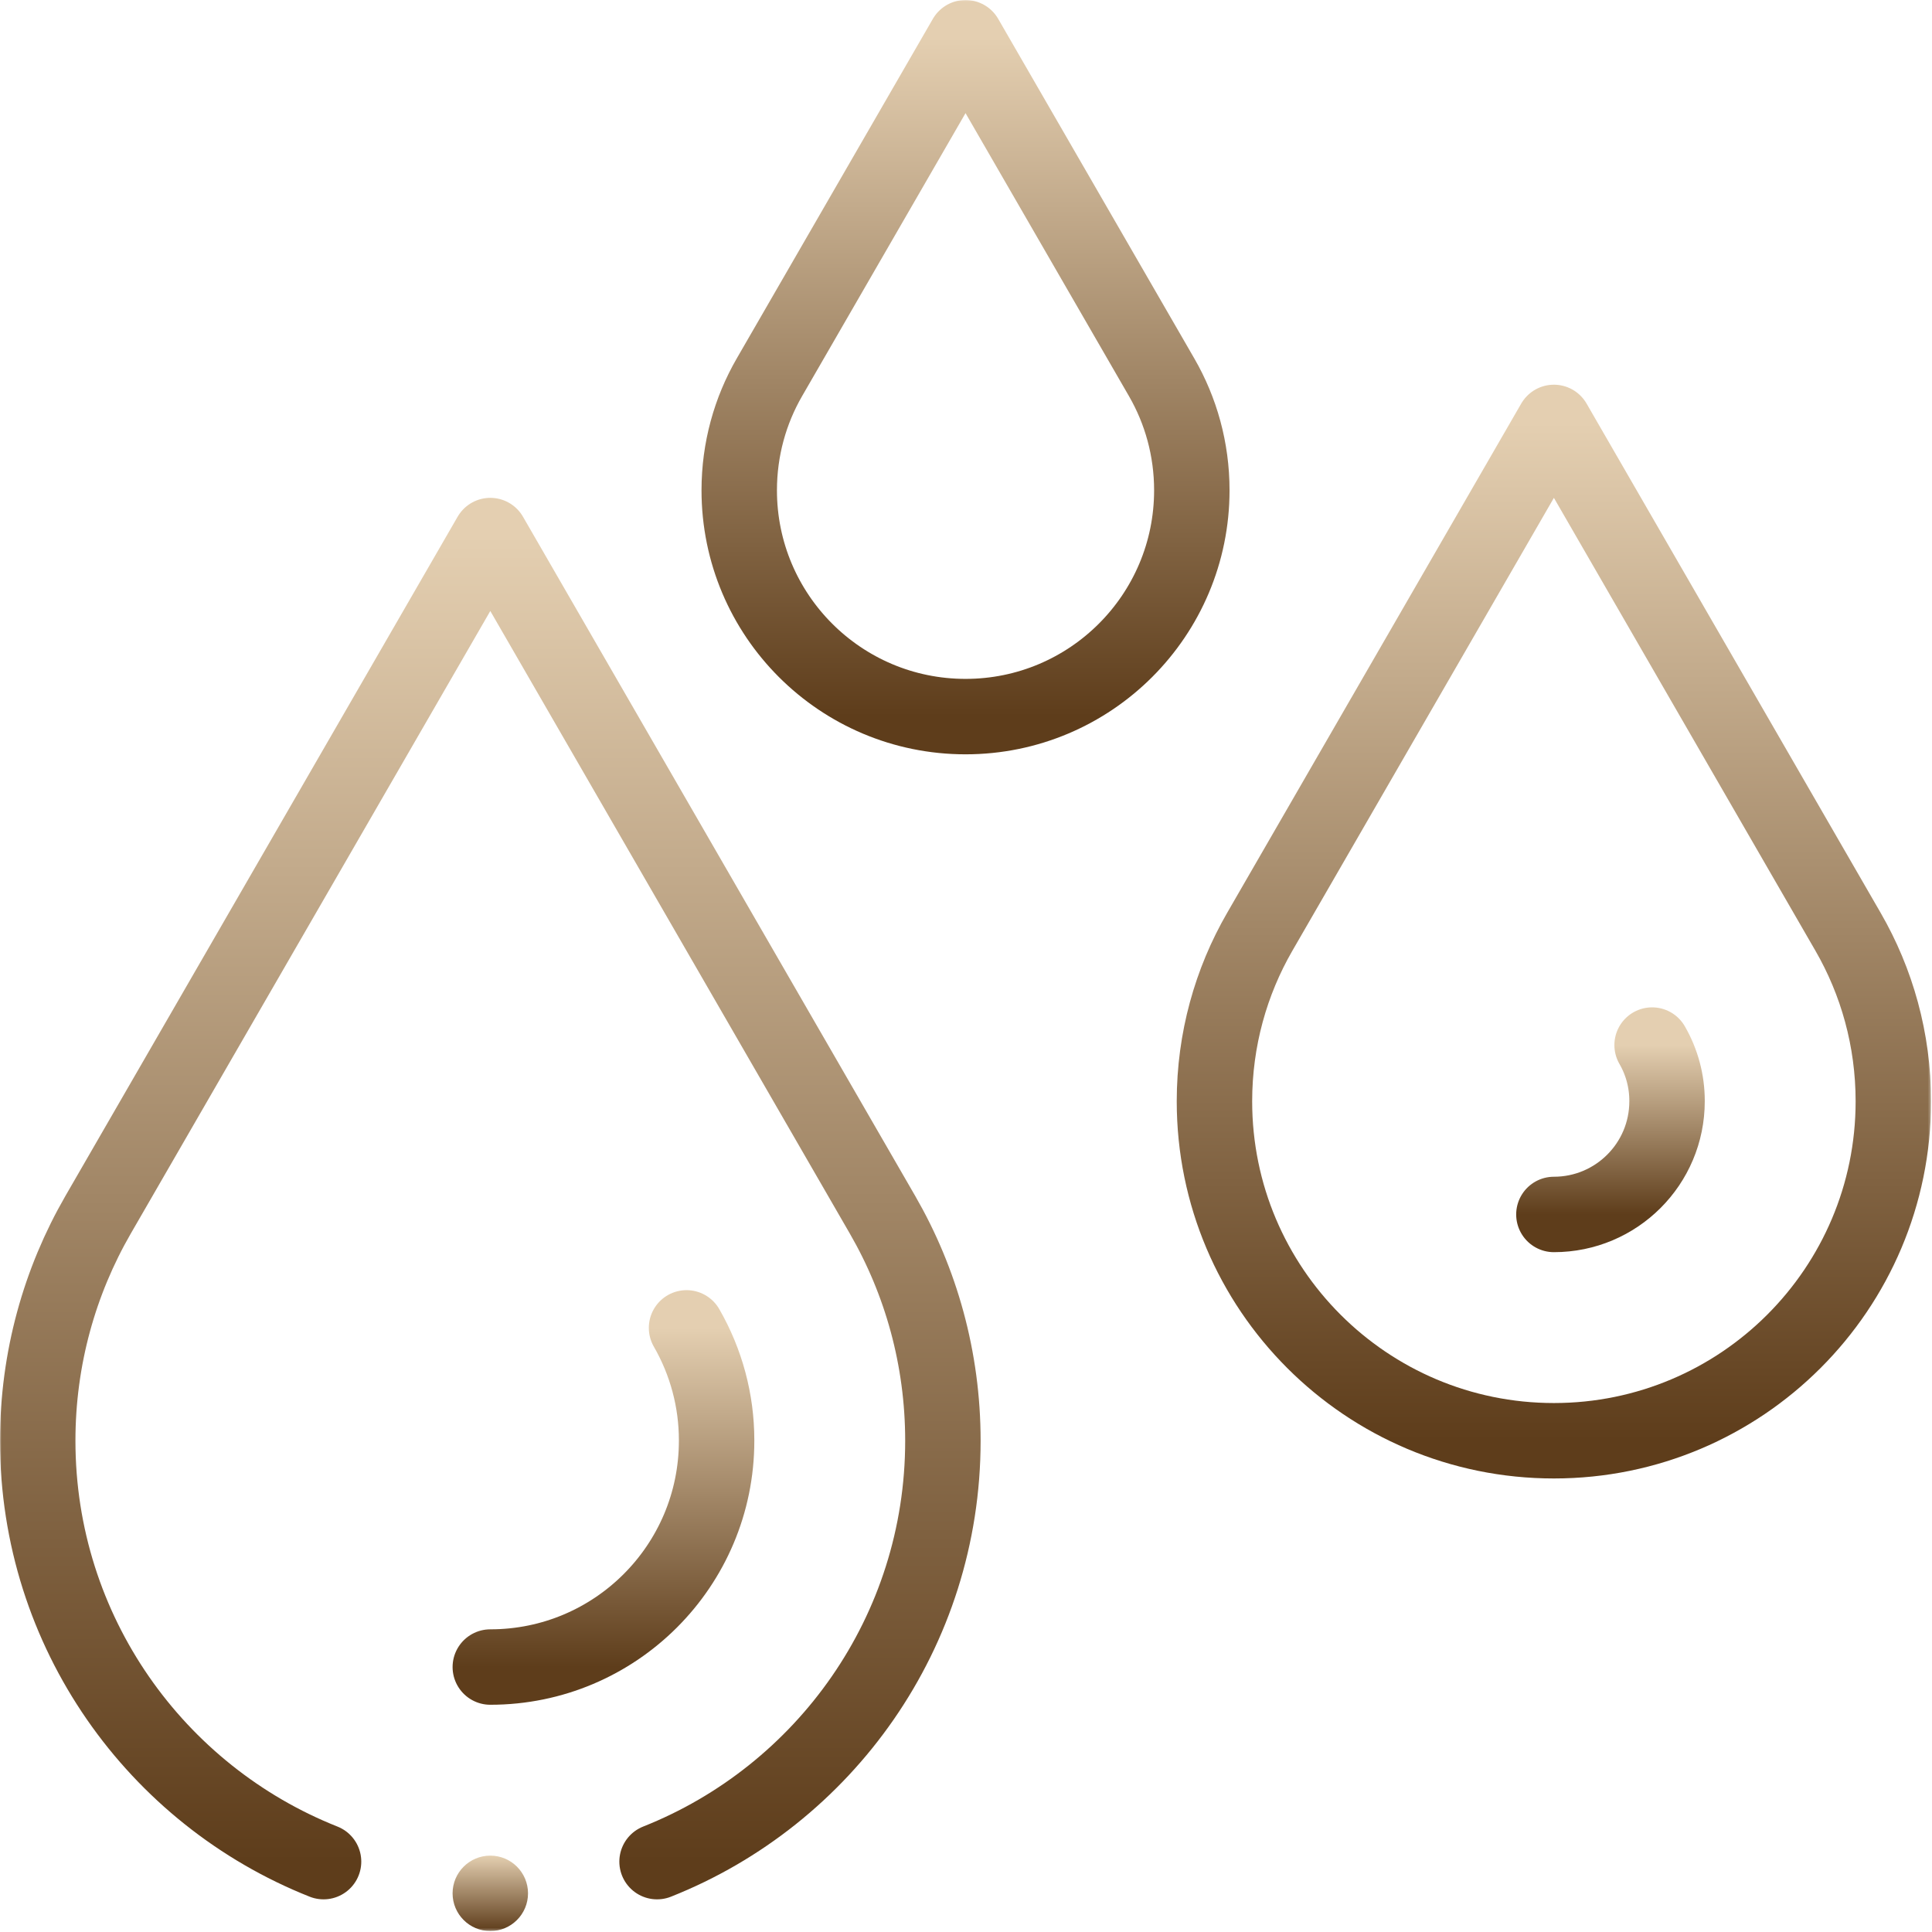 <svg width="683" height="683" viewBox="0 0 683 683" fill="none" xmlns="http://www.w3.org/2000/svg">
<g clip-path="url(#clip0_2_8)">
<mask id="mask0_2_8" style="mask-type:luminance" maskUnits="userSpaceOnUse" x="0" y="0" width="683" height="683">
<path d="M0 6.10352e-05H682.667V682.667H0V6.10352e-05Z" fill="white"/>
</mask>
<g mask="url(#mask0_2_8)">
<path d="M341.333 13.333L410.667 133.387C417.453 145.133 421.333 158.787 421.333 173.333C421.333 217.52 385.52 253.333 341.333 253.333C297.147 253.333 261.333 217.52 261.333 173.333C261.333 158.787 265.213 145.133 272 133.387L341.333 13.333Z" stroke="url(#paint0_linear_2_8)" stroke-width="26.667" stroke-miterlimit="10" stroke-linecap="round" stroke-linejoin="round"/>
<path d="M549.333 149.333L653.32 329.413C663.507 347.04 669.333 367.507 669.333 389.333C669.333 455.613 615.613 509.333 549.333 509.333C483.053 509.333 429.333 455.613 429.333 389.333C429.333 367.507 435.16 347.04 445.347 329.413L549.333 149.333Z" stroke="url(#paint1_linear_2_8)" stroke-width="26.667" stroke-miterlimit="10" stroke-linecap="round" stroke-linejoin="round"/>
<path d="M549.333 429.333C571.427 429.333 589.333 411.427 589.333 389.333V389.133C589.333 382.227 587.52 375.44 584.053 369.453" stroke="url(#paint2_linear_2_8)" stroke-width="26.667" stroke-miterlimit="10" stroke-linecap="round" stroke-linejoin="round"/>
<path d="M173.333 589.333C217.52 589.333 253.333 553.52 253.333 509.333V509.12C253.333 495.187 249.667 481.507 242.707 469.427" stroke="url(#paint3_linear_2_8)" stroke-width="26.667" stroke-miterlimit="10" stroke-linecap="round" stroke-linejoin="round"/>
<path d="M186.665 669.333C186.665 676.696 180.695 682.667 173.332 682.667C165.969 682.667 159.999 676.696 159.999 669.333C159.999 661.971 165.969 656 173.332 656C180.695 656 186.665 661.971 186.665 669.333Z" fill="url(#paint4_linear_2_8)"/>
<path d="M114.383 658.121C55.192 634.649 13.334 576.874 13.334 509.333C13.334 480.226 21.107 452.946 34.68 429.44L173.333 189.333L311.987 429.44C325.56 452.946 333.333 480.226 333.333 509.333C333.333 576.876 291.472 634.649 232.283 658.122" stroke="url(#paint5_linear_2_8)" stroke-width="26.667" stroke-miterlimit="10" stroke-linecap="round" stroke-linejoin="round"/>
</g>
</g>
<defs>
<linearGradient id="paint0_linear_2_8" x1="341.333" y1="253.333" x2="341.333" y2="13.333" gradientUnits="userSpaceOnUse">
<stop stop-color="#5E3D1B"/>
<stop offset="1" stop-color="#E4CFB1"/>
</linearGradient>
<linearGradient id="paint1_linear_2_8" x1="549.333" y1="509.333" x2="549.333" y2="149.333" gradientUnits="userSpaceOnUse">
<stop stop-color="#5E3D1B"/>
<stop offset="1" stop-color="#E4CFB1"/>
</linearGradient>
<linearGradient id="paint2_linear_2_8" x1="569.333" y1="429.333" x2="569.333" y2="369.453" gradientUnits="userSpaceOnUse">
<stop stop-color="#5E3D1B"/>
<stop offset="1" stop-color="#E4CFB1"/>
</linearGradient>
<linearGradient id="paint3_linear_2_8" x1="213.333" y1="589.333" x2="213.333" y2="469.427" gradientUnits="userSpaceOnUse">
<stop stop-color="#5E3D1B"/>
<stop offset="1" stop-color="#E4CFB1"/>
</linearGradient>
<linearGradient id="paint4_linear_2_8" x1="173.332" y1="682.667" x2="173.332" y2="656" gradientUnits="userSpaceOnUse">
<stop stop-color="#5E3D1B"/>
<stop offset="1" stop-color="#E4CFB1"/>
</linearGradient>
<linearGradient id="paint5_linear_2_8" x1="173.333" y1="658.122" x2="173.333" y2="189.333" gradientUnits="userSpaceOnUse">
<stop stop-color="#5E3D1B"/>
<stop offset="1" stop-color="#E4CFB1"/>
</linearGradient>
<clipPath id="clip0_2_8">
<rect width="682.667" height="682.667" fill="white"/>
</clipPath>
</defs>
</svg>
